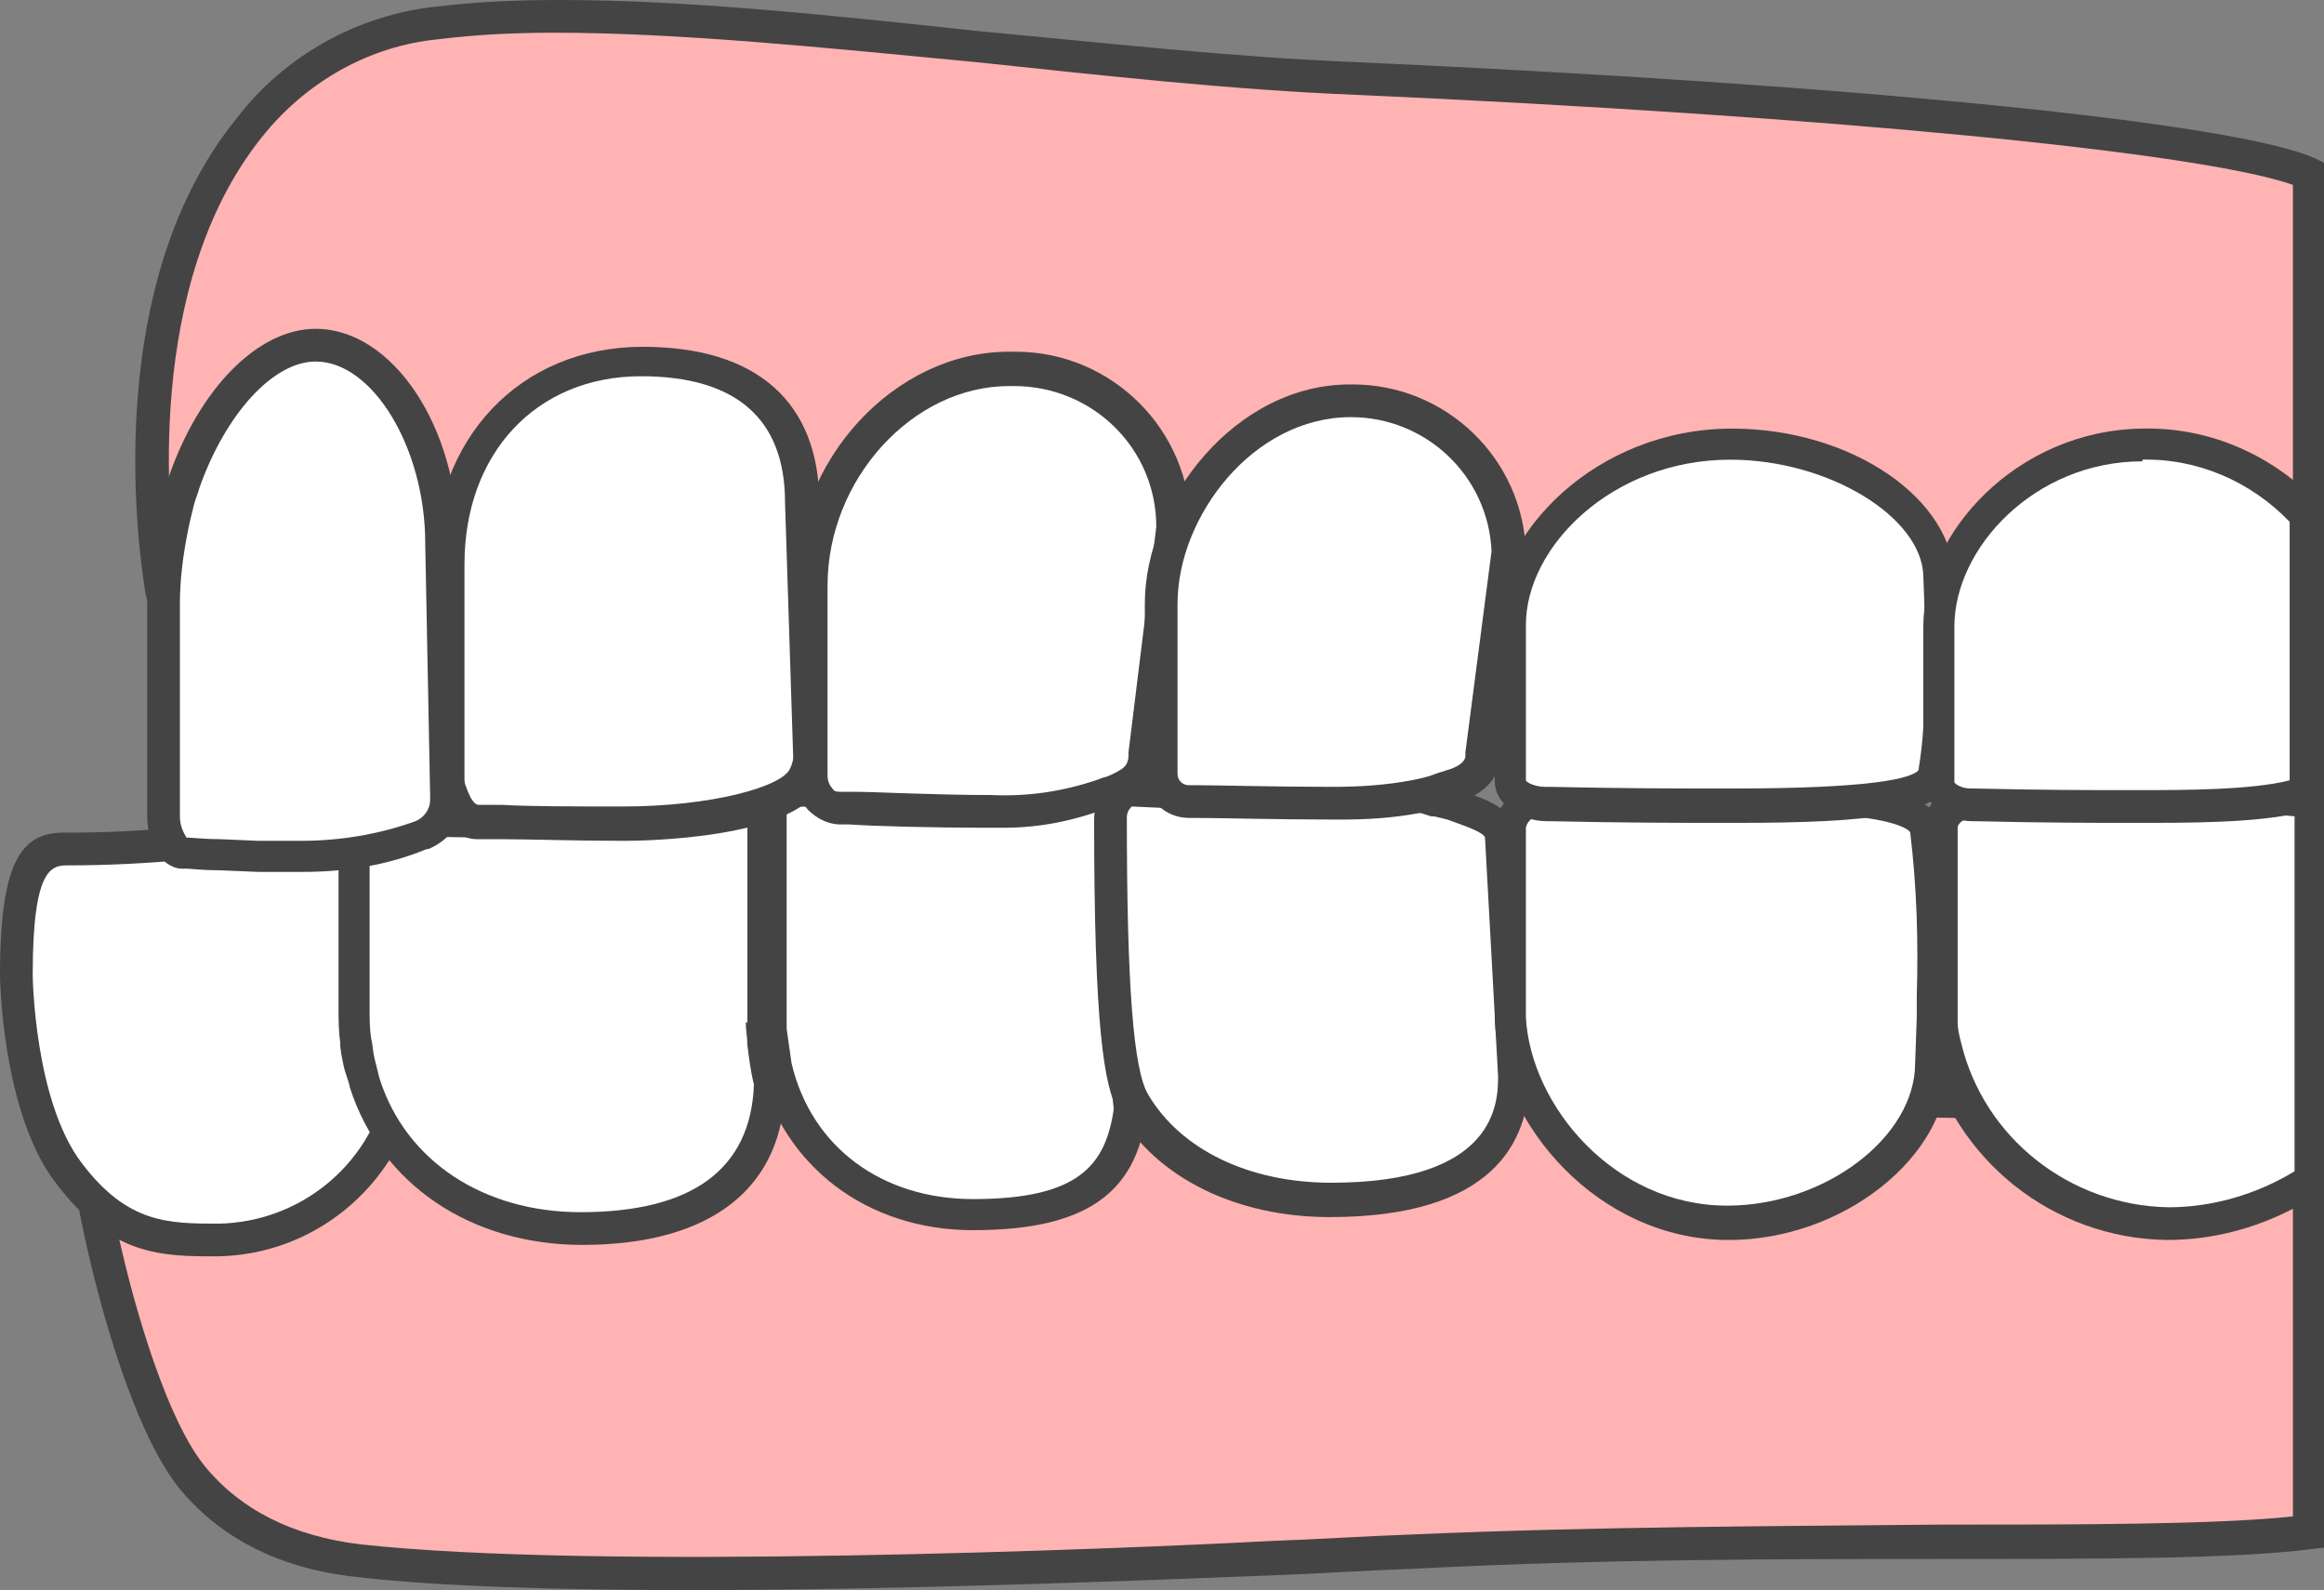 <?xml version="1.0" encoding="utf-8"?>
<!-- Generator: Adobe Illustrator 26.1.0, SVG Export Plug-In . SVG Version: 6.00 Build 0)  -->
<svg version="1.1" id="レイヤー_1" xmlns="http://www.w3.org/2000/svg" xmlns:xlink="http://www.w3.org/1999/xlink" x="0px"
	 y="0px" viewBox="0 0 142.1 97.2" style="enable-background:new 0 0 142.1 97.2;" xml:space="preserve">
<rect x="0" y="0" width="142.1" height="97.2" fill="#808080" stroke="none"/>
<style type="text/css">
	.st0{fill:#FFB3B3;}
	.st1{fill:#444444;}
	.st2{fill:#FFFFFF;}
</style>
<g>
	<path class="st0" d="M141.1,67.8v25.9c-4.6,0.6-13.1,0.6-22.6,0.6c-9.6,0-20.6,0-32.2,0.6c-2.9,0.1-5.8,0.3-8.6,0.4
		c-17.1,0.8-43.3,1.6-55.9,0.2c-4.4-0.5-7.9-2.2-10.2-5.2c-3.7-4.6-6.8-19-6.6-22.5c0-0.7,6.2-1.2,16.1-1.4
		C56.8,65.6,141.1,67.8,141.1,67.8z"/>
	<path class="st1" d="M42.2,97.2c-7.8,0-15.2-0.2-20.4-0.8c-4.7-0.5-8.4-2.4-10.9-5.5C7,86,3.9,71.5,4.1,67.7
		c0.1-1.2,0.1-1.9,17-2.3c35.3-0.8,119.2,1.3,120.1,1.4l1,0v27.8l-0.9,0.1c-4.7,0.6-13,0.6-22.7,0.6c-9.7,0-20.6,0-32.2,0.6
		c-2.9,0.1-5.8,0.3-8.6,0.4C70.1,96.6,55.5,97.2,42.2,97.2z M6.1,68.3c0.1,4,3,17.1,6.4,21.3c2.2,2.7,5.4,4.3,9.5,4.8
		c14.4,1.6,46.3,0.3,55.7-0.2c2.9-0.1,5.8-0.3,8.7-0.4c11.7-0.5,22.6-0.5,32.2-0.6c8.7,0,16.8,0,21.6-0.5V68.8
		c-9.5-0.2-85.8-2.1-119-1.3C10.3,67.6,7,68.1,6.1,68.3z"/>
</g>
<g>
	<path class="st0" d="M141.1,37.5V10.6c-4.6-2.2-27.6-4.5-58.2-5.8c-7.7-0.3-15.6-1.2-23.2-1.9C50.6,1.9,41.9,1,34.3,1
		c-2.5,0-5,0.1-7.5,0.4C22.2,1.8,18,4.2,15.3,7.8C6.7,18.3,9.9,35.9,9.9,36.1l125.7,1.4L141.1,37.5z"/>
	<path class="st1" d="M142.1,38.5l-6.5-0.1L9.1,37.1l-0.2-0.8c0-0.2-3.4-18.1,5.6-29.1c2.9-3.8,7.4-6.3,12.2-6.8
		C29.2,0.1,31.7,0,34.3,0c7.6,0,16.3,0.9,25.5,1.9C67.4,2.6,75.3,3.5,83,3.8c30.8,1.4,53.8,3.7,58.6,5.9l0.6,0.3V38.5z M10.8,35.1
		l129.4,1.4V11.3c-5.7-2-28.3-4.2-57.2-5.5c-7.7-0.3-15.7-1.2-23.3-2C50.3,2.9,41.5,2,33.9,2c-2.3,0-4.7,0.1-7.1,0.4
		C22.6,2.8,18.7,5,16,8.4C8.8,17.4,10.3,31.6,10.8,35.1z"/>
</g>
<g>
	<path class="st2" d="M18.8,50.4c-0.1,0-0.3,0.1-0.4,0.1c-4.7,0.9-9.4,1.4-14.2,1.4C2.6,51.9,1,52,1,59.6c0,0,0.1,8,3.2,12.1
		s5.8,4.1,9.2,4.1c5.3-0.1,9.9-3.8,11.2-9c0.1-0.4,0.1-3,0.1-3.4c0-0.2,0-0.4,0-0.6l0-0.6l0.1-2.6V49.5c-0.9-0.2-1.7-0.5-2.4-0.9
		C21.3,49.5,20.1,50.1,18.8,50.4"/>
	<path class="st1" d="M13.3,76.8c-3.4,0-6.5,0-9.9-4.5C0.1,68,0,59.7,0,59.6c0-7.4,1.5-8.8,4.2-8.7c4.7,0,9.4-0.5,14-1.4
		c0.1,0,0.2,0,0.3-0.1l0.3,1l-0.3-1c1.2-0.3,2.2-0.8,3.2-1.5l0.5-0.4l0.6,0.3c0.7,0.4,1.4,0.6,2.1,0.8l0.8,0.2v10.9l-0.1,3.2
		c0,0.2,0,0.4,0,0.6c0,0.1,0,0.5,0,0.9c0,1.6,0,2.3-0.1,2.6C24.1,72.6,19.2,76.7,13.3,76.8C13.3,76.8,13.3,76.8,13.3,76.8z
		 M4.2,52.9c-1,0-2.2,0-2.2,6.7c0,0.1,0.1,7.7,3,11.5c2.8,3.7,5.3,3.7,8.4,3.7c4.9-0.1,9.1-3.5,10.2-8.2c0-0.2,0.1-1.6,0.1-2.2
		c0-0.5,0-0.9,0-1c0-0.2,0-0.3,0-0.5l0.1-3.2l0-9.2c-0.5-0.1-0.9-0.3-1.3-0.5c-1,0.7-2.2,1.2-3.4,1.5l0,0c-0.2,0-0.3,0.1-0.5,0.1
		C13.9,52.4,9,52.9,4.2,52.9C4.2,52.9,4.2,52.9,4.2,52.9z"/>
</g>
<g>
	<path class="st2" d="M46.7,62.5V49.1c0-0.3,0-0.6,0.1-0.9c-0.6-0.4-1.1-0.8-1.4-1.4c-0.7,0.7-1.6,1.2-2.5,1.5
		c-4,1.1-8.1,1.7-12.3,1.7c-3.3,0-6.5-0.1-8.6-0.2l-0.3,0v11.6c0,0.6,0,1.3,0.1,1.9c0.1,0.4,0.1,0.9,0.2,1.3
		c0.1,0.4,0.2,0.9,0.3,1.3c1.8,5.4,6.7,8.9,13.2,8.9c5.2,0,11.4-1.6,11.6-8.9c-0.2-0.8-0.3-1.6-0.4-2.3
		C46.7,63.4,46.7,62.9,46.7,62.5"/>
	<path class="st1" d="M35.6,76.1c-6.8,0-12.3-3.7-14.2-9.6c-0.1-0.5-0.3-0.9-0.4-1.4c-0.1-0.5-0.2-0.9-0.2-1.4
		c-0.1-0.7-0.1-1.4-0.1-2.1V50c0-0.3,0.1-0.5,0.3-0.7c0.2-0.2,0.5-0.3,0.7-0.3l0.3,0c1.7,0.1,5.1,0.2,8.5,0.2c4-0.1,8.1-0.6,12-1.7
		c0.7-0.3,1.5-0.7,2.1-1.3c0.2-0.2,0.5-0.3,0.8-0.3c0.3,0,0.5,0.2,0.7,0.4c0.3,0.4,0.7,0.8,1.2,1.1c0.4,0.2,0.5,0.6,0.5,1
		c0,0.2-0.1,0.5-0.1,0.7v13.4h-2V49.1c0-0.1,0-0.3,0-0.4c-0.2-0.1-0.3-0.3-0.5-0.4c-0.6,0.5-1.3,0.8-2.1,1.1
		c-4.2,1.1-8.4,1.7-12.6,1.8c0,0,0,0,0,0c-2.9,0-5.8-0.1-7.9-0.1v10.6c0,0.6,0,1.2,0.1,1.8c0.1,0.4,0.1,0.8,0.2,1.2
		c0.1,0.4,0.2,0.8,0.3,1.2c1.6,5.1,6.4,8.2,12.3,8.2c6.8,0,10.4-2.6,10.6-7.8c-0.2-0.8-0.3-1.6-0.4-2.4c0-0.5-0.1-0.9-0.1-1.4h2
		c0,0.4,0,0.8,0.1,1.2c0.1,0.7,0.2,1.5,0.3,2.2c0,0.1,0,0.2,0,0.3C48,72.6,43.5,76.1,35.6,76.1z"/>
</g>
<g>
	<path class="st2" d="M68.6,61.5v-8.1l-0.4-3.6c-0.1-1.2-0.9-2.3-2.1-2.6l-0.1,0c-0.1,0-0.3-0.1-0.5-0.2s-0.5-0.2-1-0.4
		c-0.2,0.1-0.4,0.2-0.7,0.3c-0.1,0-0.2,0.1-0.3,0.1c-0.1,0-0.1,0.1-0.2,0.1c-2.4,1-5.1,1.5-7.7,1.3c-3,0-6-0.1-7.6-0.2l-0.9,0
		c0,0,0,0.1,0,0.1v13.4c0,0.4,0,0.8,0,1.1c0.1,0.8,0.2,1.5,0.3,2.2c1.3,5.5,5.9,9.1,12.1,9.1c6.2,0,9-1.9,9.6-6.5
		c-0.1-2.1-0.5-3.8-0.5-5.7C68.6,61.8,68.6,61.7,68.6,61.5"/>
	<path class="st1" d="M59.5,75.2c-6.5,0-11.6-3.9-13.1-9.9c-0.2-0.8-0.3-1.6-0.4-2.4c0-0.4,0-0.8,0-1.2l0-14.6l1,0.1l0.9,0
		c1.5,0.1,4.5,0.1,7.6,0.1c2.5,0.1,5-0.3,7.3-1.3c0.2-0.1,0.2-0.1,0.3-0.1c0.1,0,0.1,0,0.2-0.1c0.2-0.1,0.4-0.2,0.6-0.3l0.4-0.2
		l0.4,0.1c0.5,0.1,0.8,0.3,1,0.4c0.2,0.1,0.3,0.1,0.4,0.2l0.1,0c1.6,0.4,2.7,1.8,2.8,3.5l0.4,3.7v8.1h-2v-8l-0.4-3.6
		c-0.1-0.9-0.6-1.5-1.4-1.8l-0.1,0c-0.1,0-0.3-0.1-0.6-0.2c-0.1-0.1-0.3-0.1-0.5-0.2c-0.1,0.1-0.2,0.1-0.4,0.2
		c-0.1,0-0.2,0.1-0.3,0.1L63.7,48c-2.6,1.1-5.4,1.5-8.1,1.4c0,0,0,0,0,0c-2.9,0-5.9-0.1-7.5-0.1l0,12.5c0,0.4,0,0.7,0,1.1
		c0.1,0.7,0.2,1.4,0.3,2.1c1.2,5.1,5.5,8.3,11.1,8.3c6.5,0,8.1-2.1,8.6-5.5c-0.1-1-0.2-1.9-0.3-2.7c-0.1-1-0.2-1.9-0.3-2.9
		c0-0.2,0-0.4,0-0.6h2c0,0.1,0,0.3,0,0.4c0,1,0.1,1.9,0.3,2.8c0.1,0.9,0.2,1.9,0.3,3l0,0.1l0,0.1C69.5,73,66.3,75.2,59.5,75.2z"/>
</g>
<g>
	<path class="st2" d="M91.8,51.3c0-1.2-2.3-1.8-3.4-2.1l-0.1,0c-0.1,0-0.3-0.1-0.6-0.2c-1.5-0.5-3.2-0.8-4.8-0.9
		c-1.8,0.3-3.7,0.5-5.6,0.5c-3.3,0-6.7-0.1-8.4-0.1c-0.6,0.3-1,1-1.1,1.7c0,12.3,0.6,16,1.4,17.4c2.1,3.6,6.5,5.9,12,5.9
		c7.4,0,11.1-2.5,11.2-7.5L91.8,51.3z"/>
	<path class="st1" d="M81.3,74.4c-5.7,0-10.6-2.4-12.9-6.4c-0.9-1.6-1.5-5.2-1.5-17.9c0-1.1,0.6-2.1,1.6-2.6l0.2-0.1l0.3,0
		c1.7,0.1,5.1,0.1,8.4,0.1c1.8,0,3.6-0.1,5.4-0.5l0.1,0l0.1,0c1.7,0.1,3.4,0.4,5.1,1l0.1,0c0.1,0,0.3,0.1,0.4,0.1l0.5,0.2
		c1.4,0.4,3.7,1.1,3.7,2.9l0.7,14.6C93.5,69.8,91.3,74.4,81.3,74.4z M69.2,49.3c-0.2,0.2-0.3,0.4-0.3,0.7c0,10.2,0.4,15.4,1.3,16.9
		c2,3.4,6.2,5.4,11.2,5.4c10.1,0,10.2-4.9,10.2-6.5l-0.8-14.6c-0.1-0.3-0.9-0.6-2.3-1.1l-0.4-0.1c-0.1,0-0.3-0.1-0.5-0.1l-0.1,0
		C86,49.4,84.5,49.1,83,49c-1.9,0.3-3.8,0.5-5.7,0.5c0,0,0,0,0,0C74.2,49.5,71,49.4,69.2,49.3z"/>
</g>
<g>
	<path class="st2" d="M106.8,48.6h-1.1h-1.2c-4.9,0-9.9,0.2-9.9,0.2c-1.1-0.1-2.1,0.7-2.2,1.7v11.2c0,0.2,0,0.4,0,0.6
		c0.3,6,5.9,12.5,13.3,12.5c6.5,0,12.5-4.6,12.5-9.7c0,0,0-0.6,0-1.5c0-0.4,0-0.8,0-1.3c0-0.4,0-0.9,0-1.3c0.1-3.4,0-6.8-0.4-10.1
		C117.4,48.8,111,48.6,106.8,48.6"/>
	<path class="st1" d="M105.7,75.8c-8,0-14-7.1-14.3-13.4c0-0.2,0-0.4,0-0.6l0-11.3c0.2-1.6,1.6-2.7,3.2-2.6c0.6,0,5.3-0.2,9.9-0.2
		l2.3,0c7,0,11.5,0.5,12,3c0.4,3.5,0.5,6.9,0.4,10.4c0,0.5,0,0.9,0,1.3l-0.1,2.8C119.1,70.7,112.7,75.8,105.7,75.8z M93.3,50.6v11.1
		c0,0.2,0,0.3,0,0.5c0.3,5.4,5.4,11.5,12.3,11.5c6,0,11.5-4.2,11.5-8.7l0.1-2.8c0-0.4,0-0.9,0-1.3c0.1-3.4,0-6.7-0.4-10
		c0-0.1-0.8-1.3-10-1.3v0h-2.3c-4.9,0-9.9,0.2-9.9,0.2l-0.1,0l-0.1,0C93.9,49.8,93.4,50.1,93.3,50.6z"/>
</g>
<g>
	<path class="st2" d="M132.5,48.7h-1.3c-5.1,0-10.3,0.2-10.4,0.2c-1.3,0-2.3,0.8-2.3,1.7v11.2c0,0.3,0,0.5,0,0.8
		c0,0.5,0.1,0.9,0.2,1.4c1.5,6.3,7.2,10.8,13.7,10.9c3.1,0,6.1-0.9,8.7-2.7V49c-2.5-0.3-5-0.4-7.5-0.4L132.5,48.7"/>
	<path class="st1" d="M132.5,75.8c-7-0.1-13-4.9-14.7-11.7c-0.1-0.5-0.2-1-0.2-1.5c0-0.3,0-0.6,0-0.8V50.6c0-1.5,1.4-2.7,3.3-2.7
		c0,0,5.2-0.2,10.4-0.2h1.3v2h-1.3c-5.1,0-10.3,0.2-10.3,0.2c-0.8,0-1.3,0.4-1.3,0.7v11.2c0,0.2,0,0.5,0,0.7c0,0.4,0.1,0.8,0.2,1.2
		c1.4,5.9,6.7,10,12.7,10.1c2.7,0,5.4-0.8,7.7-2.2V49.9c-2.1-0.2-4.3-0.3-6.5-0.3h-1.2v-2h1.2c2.5,0,5.1,0.1,7.6,0.4l0.9,0.1v24.5
		l-0.4,0.3C139,74.8,135.8,75.8,132.5,75.8z"/>
</g>
<g>
	<path class="st2" d="M18.5,52.3c2.5,0,5-0.4,7.3-1.2l0,0c0.9-0.4,1.5-1.2,1.6-2.2c0-0.1,0-0.3,0-0.4l0-0.8l0-1.2l-0.2-7.3l0-1.2
		l0-1.2L27,33.2c0-6.4-3.6-12-7.7-12c-3.2,0-6.3,3.6-8,8.4c-0.2,0.4-0.3,0.9-0.4,1.3c-0.1,0.4-0.2,0.9-0.3,1.3
		c-0.3,1.5-0.5,3.1-0.5,4.7v13c0,1.3,0.7,2.3,1.3,2.3h0.1c0,0,0.8,0,2.1,0.1c0.4,0,0.8,0,1.2,0c0.4,0,0.8,0,1.2,0
		C16.7,52.3,17.6,52.3,18.5,52.3"/>
	<path class="st1" d="M18.5,53.3l0-1L18.5,53.3c-0.9,0-1.8,0-2.7,0l-2.4-0.1c-1,0-1.8-0.1-2-0.1l-0.1,0C10,53.2,9,51.7,9,49.9v-13
		c0-1.7,0.2-3.3,0.5-4.9c0.1-0.5,0.2-0.9,0.4-1.4c0.1-0.5,0.3-0.9,0.4-1.4c1.9-5.5,5.5-9.1,9-9.1c4.7,0,8.7,6,8.7,13l0.4,15.3
		c0,0.2,0,0.4,0,0.6c-0.1,1.3-1,2.4-2.2,2.9l-0.1,0C23.7,52.9,21.1,53.3,18.5,53.3z M11.4,51.2L11.4,51.2c0.3,0,1.1,0.1,2.1,0.1
		l2.3,0.1c0.8,0,1.7,0,2.6,0v0c2.4,0,4.8-0.4,7-1.2c0.5-0.2,0.9-0.7,0.9-1.3c0-0.1,0-0.2,0-0.3L26,33.2c0-5.8-3.2-11.1-6.7-11.1
		c-2.6,0-5.5,3.2-7.1,7.7c-0.1,0.4-0.3,0.8-0.4,1.3c-0.1,0.4-0.2,0.8-0.3,1.3c-0.3,1.5-0.5,3-0.5,4.5v13C11,50.6,11.3,51,11.4,51.2z
		 M11.3,51.2L11.3,51.2C11.3,51.2,11.3,51.2,11.3,51.2z"/>
</g>
<g>
	<path class="st2" d="M30.7,50.3c1.7,0.1,4.6,0.1,7.5,0.1c4.9,0,10.2-1,11.1-2.8c0.2-0.4,0.3-0.7,0.3-1.1c0,0,0,0,0,0l-0.1-4.4
		l0-1.2l0-1.2l-0.3-8.8c0-7.1-5.3-8.6-9.8-8.6c-7,0-11.8,5.1-11.8,12.5v13.1c0,0.2,0,0.5,0.1,0.7c0.1,0.4,0.3,0.8,0.5,1.1
		c0.3,0.4,0.7,0.6,1.2,0.6h0.1C29.4,50.2,29.9,50.2,30.7,50.3L30.7,50.3"/>
	<path class="st1" d="M38.2,51.4c-3,0-6-0.1-7.5-0.1v0l-1,0c-0.2,0-0.3,0-0.4,0l-0.1,0c-0.8,0-1.4-0.4-1.9-1
		c-0.3-0.4-0.6-0.9-0.7-1.5c-0.1-0.3-0.1-0.6-0.1-0.9V34.7c0-7.9,5.3-13.5,12.8-13.5c7,0,10.8,3.4,10.8,9.6l0.5,15.5
		c0,0.6-0.1,1.2-0.4,1.7C48.6,51.3,39.2,51.4,38.2,51.4z M29.3,49.2c0.1,0,0.3,0,0.5,0l0.9,0l0,1.3l0-1.3c1.5,0.1,4.5,0.1,7.4,0.1
		c5.4,0,9.7-1.2,10.2-2.3c0.1-0.2,0.2-0.5,0.2-0.7l-0.5-15.6c0-5.1-3-7.7-8.8-7.7c-6.4,0-10.8,4.7-10.8,11.5v13.1
		c0,0.1,0,0.3,0.1,0.5c0.1,0.3,0.2,0.5,0.3,0.7C29,49.1,29.1,49.2,29.3,49.2C29.3,49.2,29.3,49.2,29.3,49.2z"/>
</g>
<g>
	<path class="st2" d="M60.6,49.6c2.3,0.1,4.6-0.2,6.8-1l0.1,0c0.2-0.1,0.4-0.1,0.5-0.2l0,0c0.5-0.2,0.9-0.4,1.3-0.7
		c0.5-0.4,0.8-1,0.8-1.6l0-0.1l0.4-3.2l0.1-1.2l0.1-1.2l1-8.3c0-5.3-4.3-9.7-9.7-9.7c-0.1,0-0.3,0-0.4,0c-6.4,0-12.1,6.2-12.1,13.2
		v11.6c0,0,0,0,0,0c0,0.5,0.2,1,0.5,1.4c0.3,0.4,0.7,0.6,1.2,0.6h0.1l0.6,0C53.4,49.5,57,49.6,60.6,49.6"/>
	<path class="st1" d="M61.4,50.6c-0.3,0-0.6,0-0.9,0l0,0c-3.6,0-7.2-0.1-8.5-0.2l-0.6,0c-0.8,0-1.5-0.4-2-0.9
		c-0.5-0.6-0.8-1.3-0.8-2.1V35.7c0-7.6,6.1-14.2,13.1-14.2c0.1,0,0.2,0,0.4,0c5.9,0,10.7,4.8,10.7,10.7l0,0.1L71,46.2
		c0,0.9-0.4,1.7-1.2,2.3c-0.5,0.4-1,0.7-1.6,0.8l-0.1,0c-0.1,0-0.3,0.1-0.4,0.1C65.6,50.2,63.5,50.6,61.4,50.6z M62,23.6
		c-0.1,0-0.2,0-0.3,0c-5.9,0-11.1,5.7-11.1,12.2v11.6c0,0.3,0.1,0.6,0.3,0.8c0.1,0.2,0.3,0.2,0.5,0.2l0.7,0c1.4,0,5,0.2,8.5,0.2v0.9
		l0-0.9c2.2,0.1,4.3-0.2,6.4-0.9c0.3-0.1,0.5-0.2,0.6-0.2c0.3-0.1,0.7-0.3,1-0.5c0.3-0.2,0.4-0.5,0.4-0.8l0-0.2l1.7-13.8
		C70.7,27.4,66.8,23.6,62,23.6z"/>
</g>
<g>
	<path class="st2" d="M81.6,49.1c1.7,0,3.3-0.1,5-0.4c0.6-0.1,1.1-0.3,1.6-0.4c0.2-0.1,0.4-0.1,0.5-0.2l0.1,0
		c0.9-0.3,1.9-0.8,1.9-1.9l0-0.1l0.4-3.2l0.2-1.2l0.2-1.2l0.9-6.8c-0.2-5.2-4.5-9.3-9.7-9.2c-6.6,0-11.6,6.7-11.6,12.4v10.4
		c0,0.9,0.8,1.7,1.7,1.7h0.1l0.5,0C74.4,49,78,49.1,81.6,49.1"/>
	<path class="st1" d="M82,50.1c-0.1,0-0.3,0-0.4,0c-3.5,0-7-0.1-8.4-0.1l-0.5,0c0,0,0,0,0,0c-1.5,0-2.7-1.2-2.7-2.7V36.9
		c0-6.2,5.5-13.5,12.7-13.4c5.7,0,10.4,4.5,10.6,10.2l0,0.1l-1.6,12.5c0,0.7-0.3,2-2.6,2.8l-0.1,0c-0.1,0-0.3,0.1-0.4,0.1
		c-0.6,0.2-1.2,0.4-1.8,0.5C85.2,50,83.6,50.1,82,50.1z M72.7,48l0.5,0c1.3,0,4.8,0.1,8.3,0.1v1.1l0-1.1c1.6,0,3.2-0.1,4.8-0.4
		c0.5-0.1,1-0.2,1.5-0.4c0.2-0.1,0.4-0.1,0.6-0.2c0.4-0.1,1.2-0.4,1.2-0.9l0-0.2l1.6-12.3c-0.2-4.6-4-8.2-8.6-8.2c0,0,0,0,0,0
		c-6,0-10.6,6.1-10.6,11.4v10.4C72,47.7,72.3,48,72.7,48C72.7,48,72.7,48,72.7,48z"/>
</g>
<g>
	<path class="st2" d="M105.9,49.3c3.8,0,11.9,0,12.3-1.8c0.3-1.9,0.4-3.9,0.4-5.8c0-0.4,0-0.8,0-1.2c0-0.4,0-0.8,0-1.2
		c0-2.2-0.1-3.9-0.1-3.9c0-4.3-6-8.3-12.6-8.3c-7.7,0-13.5,5.8-13.5,11.1v9.5c0,0.8,1,1.4,2.2,1.4c0.1,0,5.1,0.1,10.1,0.1
		L105.9,49.3z"/>
	<path class="st1" d="M106.4,50.3c-0.2,0-0.3,0-0.5,0l0-1l0,1l-1.2,0c-2,0-5.4,0-9.9-0.1l-0.2,0c-1.7,0-3.2-1.1-3.2-2.4v-9.5
		c0-5.7,6.2-12.1,14.5-12.1c7.3,0,13.6,4.3,13.6,9.3c0,0.2,0.1,1.9,0.1,3.9l0,2.3c0,2-0.1,4-0.4,6C118.6,49.8,114.3,50.3,106.4,50.3
		z M105.8,28.1c-7.2,0-12.5,5.3-12.5,10.1v9.5c0,0.1,0.5,0.4,1.2,0.4l0.3,0c4.5,0.1,7.9,0.1,9.9,0.1l1.3,0c8.4,0,10.8-0.6,11.3-1.1
		c0.3-1.8,0.4-3.7,0.4-5.6l0-2.4c0-2-0.1-3.6-0.1-3.9C117.5,31.6,111.8,28.1,105.8,28.1z"/>
</g>
<g>
	<path class="st2" d="M131,27.1c-7.1,0-12.5,5.8-12.5,11.1v9.5c0,0.8,0.9,1.4,2,1.4c0.1,0,4.7,0.1,9.3,0.1h1.1c2.8,0,7.8,0,10.1-0.8
		V31.5C138.6,28.7,134.9,27,131,27.1"/>
	<path class="st1" d="M131.7,50.3c-0.2,0-0.4,0-0.6,0h-1.2c-1.9,0-4.9,0-9.1-0.1l-0.2,0c-1.6,0-3-1.1-3-2.4v-9.5
		c0-5.7,5.7-12,13.4-12.1c4.2-0.1,8.1,1.7,10.9,4.7l0.3,0.3v18l-0.6,0.2C139.3,50.2,135.4,50.3,131.7,50.3z M131,27.1v1.1
		c-6.6,0-11.5,5.3-11.5,10.1v9.5c0,0.1,0.4,0.4,1,0.4l0.2,0c4.2,0.1,7.2,0.1,9.1,0.1h1.1c2.5,0,6.8,0,9.1-0.6V31.9
		c-2.4-2.5-5.7-3.9-9.1-3.8L131,27.1z"/>
</g>
</svg>
